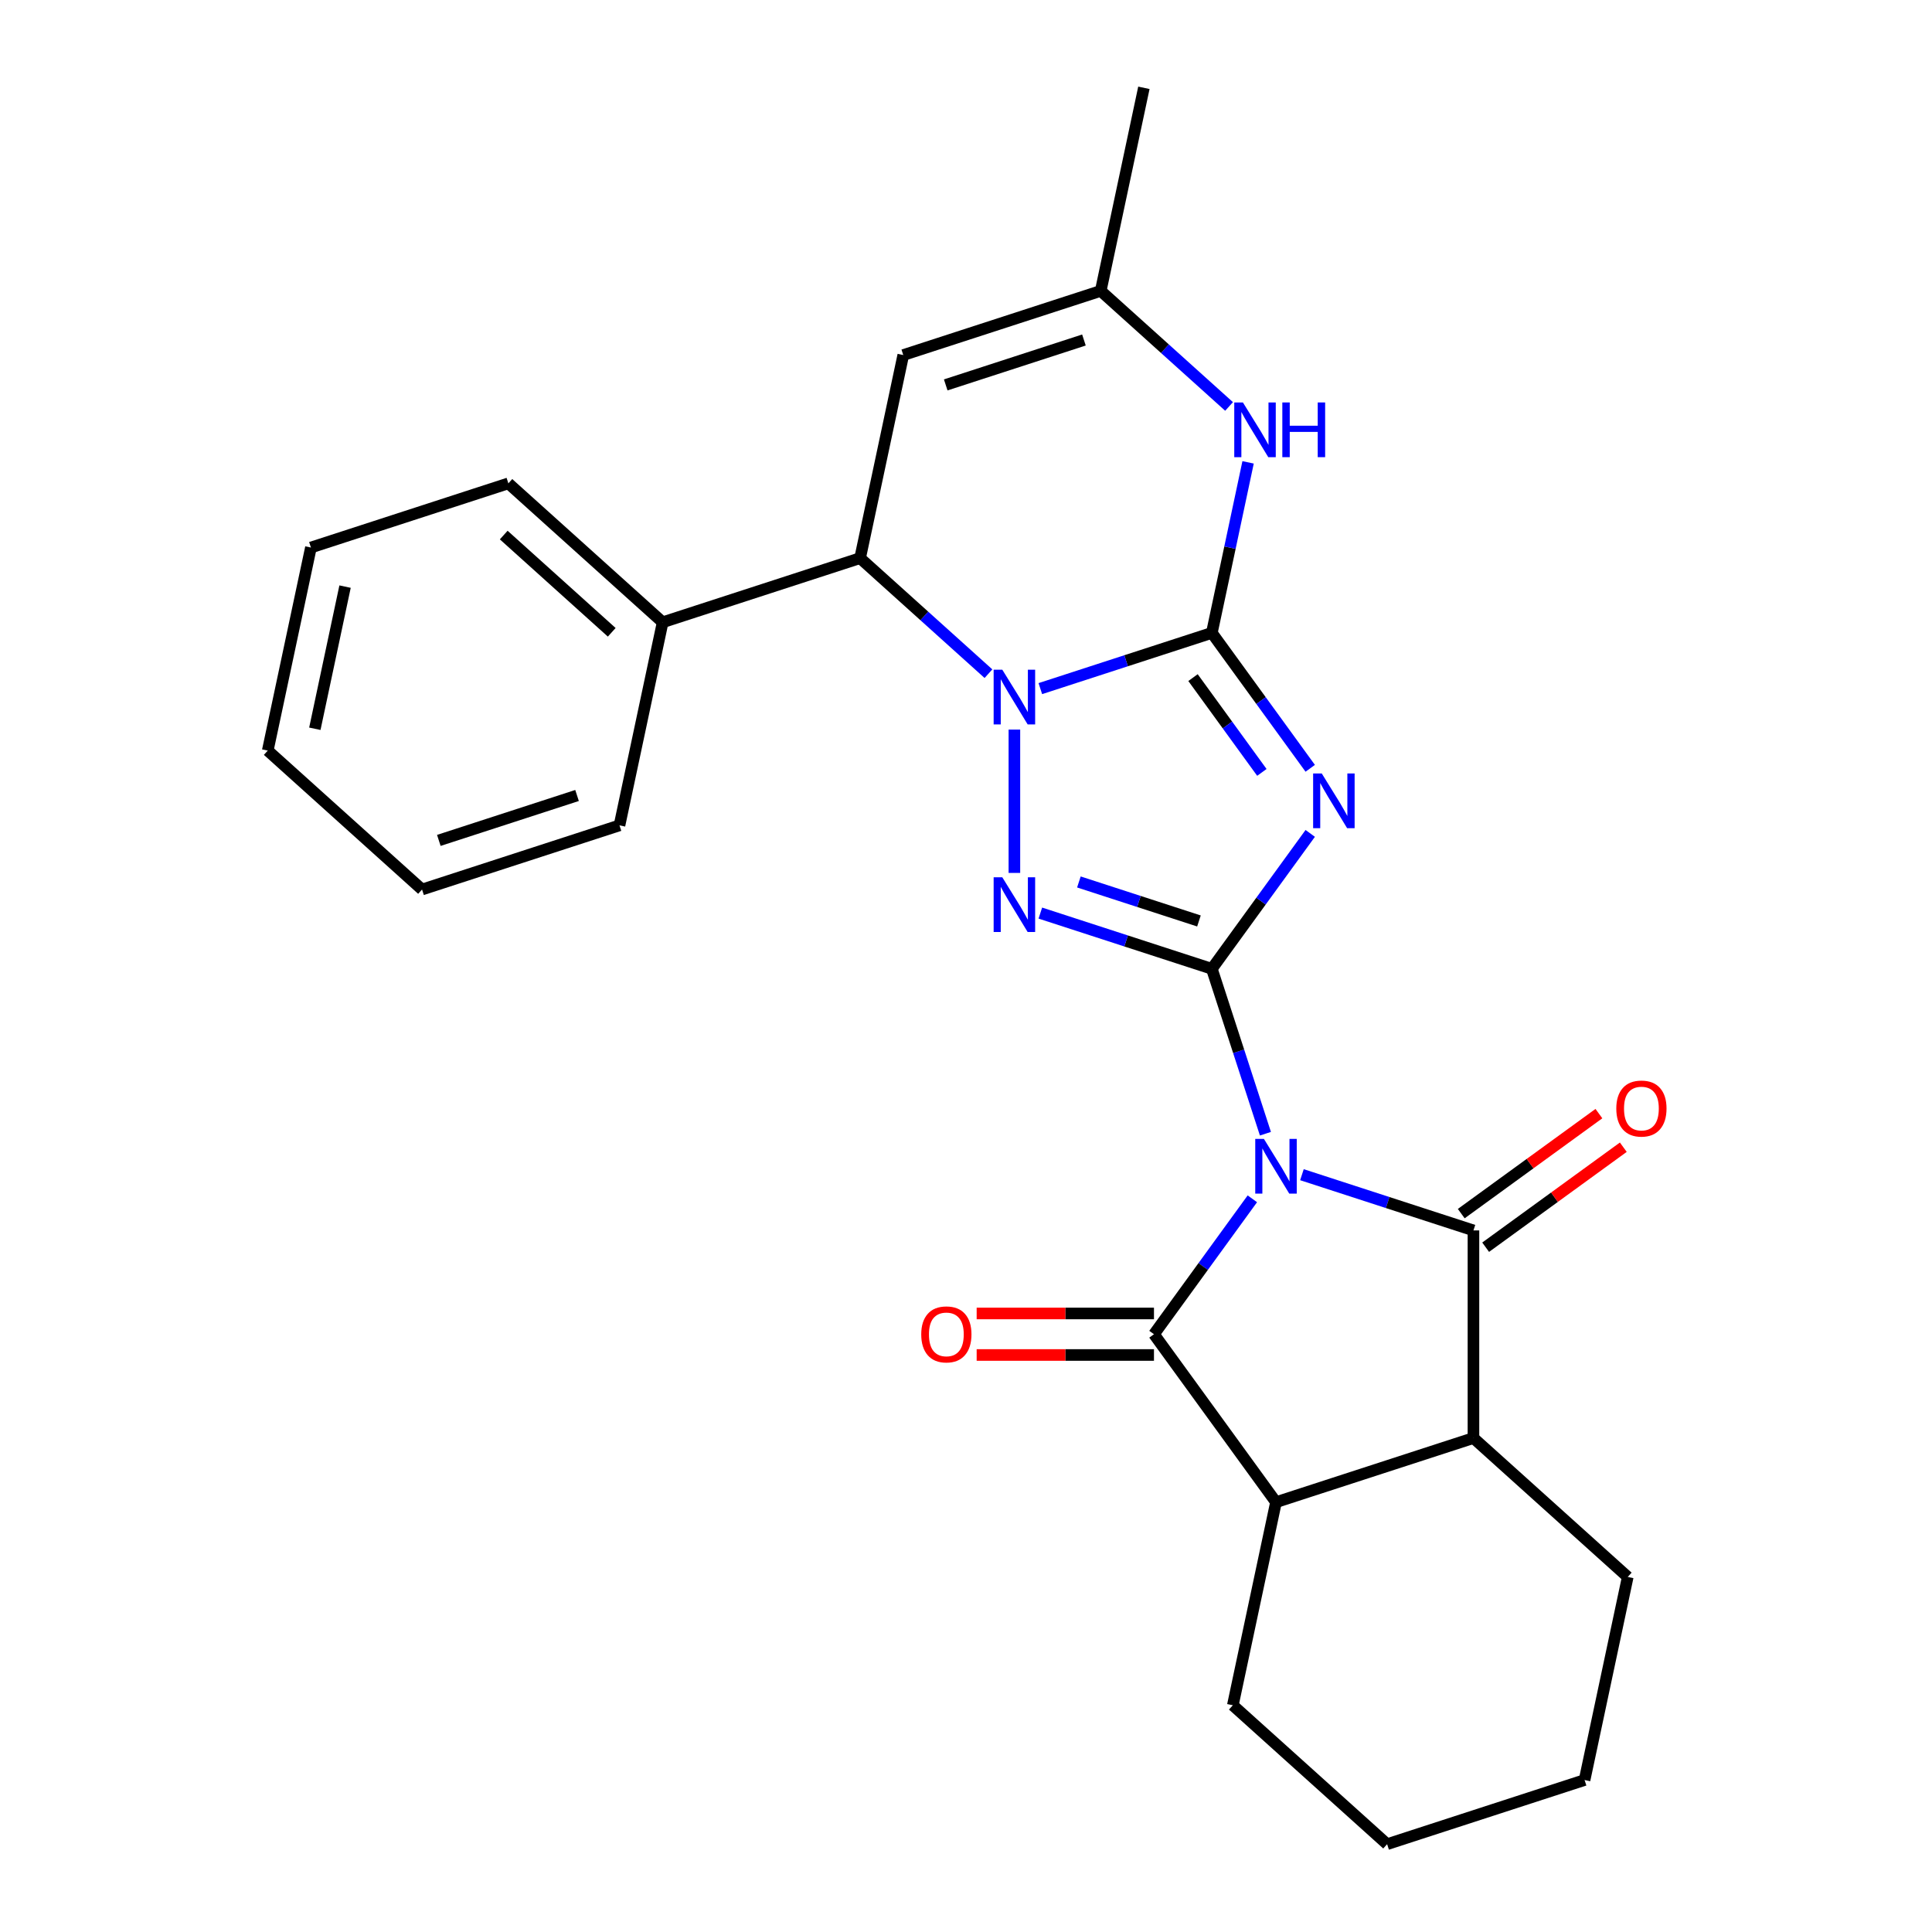 <?xml version='1.0' encoding='iso-8859-1'?>
<svg version='1.1' baseProfile='full'
              xmlns='http://www.w3.org/2000/svg'
                      xmlns:rdkit='http://www.rdkit.org/xml'
                      xmlns:xlink='http://www.w3.org/1999/xlink'
                  xml:space='preserve'
width='1000px' height='1000px' viewBox='0 0 1000 1000'>
<!-- END OF HEADER -->
<rect style='opacity:1.0;fill:#FFFFFF;stroke:none' width='1000' height='1000' x='0' y='0'> </rect>
<path class='bond-0' d='M 654.982,586.809 L 641.115,544.132' style='fill:none;fill-rule:evenodd;stroke:#0000FF;stroke-width:6px;stroke-linecap:butt;stroke-linejoin:miter;stroke-opacity:1' />
<path class='bond-0' d='M 641.115,544.132 L 627.249,501.456' style='fill:none;fill-rule:evenodd;stroke:#000000;stroke-width:6px;stroke-linecap:butt;stroke-linejoin:miter;stroke-opacity:1' />
<path class='bond-5' d='M 673.882,608.018 L 718.269,622.441' style='fill:none;fill-rule:evenodd;stroke:#0000FF;stroke-width:6px;stroke-linecap:butt;stroke-linejoin:miter;stroke-opacity:1' />
<path class='bond-5' d='M 718.269,622.441 L 762.656,636.863' style='fill:none;fill-rule:evenodd;stroke:#000000;stroke-width:6px;stroke-linecap:butt;stroke-linejoin:miter;stroke-opacity:1' />
<path class='bond-6' d='M 648.216,620.502 L 622.754,655.548' style='fill:none;fill-rule:evenodd;stroke:#0000FF;stroke-width:6px;stroke-linecap:butt;stroke-linejoin:miter;stroke-opacity:1' />
<path class='bond-6' d='M 622.754,655.548 L 597.292,690.593' style='fill:none;fill-rule:evenodd;stroke:#000000;stroke-width:6px;stroke-linecap:butt;stroke-linejoin:miter;stroke-opacity:1' />
<path class='bond-2' d='M 627.249,501.456 L 652.71,466.41' style='fill:none;fill-rule:evenodd;stroke:#000000;stroke-width:6px;stroke-linecap:butt;stroke-linejoin:miter;stroke-opacity:1' />
<path class='bond-2' d='M 652.71,466.41 L 678.172,431.365' style='fill:none;fill-rule:evenodd;stroke:#0000FF;stroke-width:6px;stroke-linecap:butt;stroke-linejoin:miter;stroke-opacity:1' />
<path class='bond-4' d='M 627.249,501.456 L 582.862,487.033' style='fill:none;fill-rule:evenodd;stroke:#000000;stroke-width:6px;stroke-linecap:butt;stroke-linejoin:miter;stroke-opacity:1' />
<path class='bond-4' d='M 582.862,487.033 L 538.475,472.611' style='fill:none;fill-rule:evenodd;stroke:#0000FF;stroke-width:6px;stroke-linecap:butt;stroke-linejoin:miter;stroke-opacity:1' />
<path class='bond-4' d='M 620.574,476.689 L 589.503,466.593' style='fill:none;fill-rule:evenodd;stroke:#000000;stroke-width:6px;stroke-linecap:butt;stroke-linejoin:miter;stroke-opacity:1' />
<path class='bond-4' d='M 589.503,466.593 L 558.432,456.498' style='fill:none;fill-rule:evenodd;stroke:#0000FF;stroke-width:6px;stroke-linecap:butt;stroke-linejoin:miter;stroke-opacity:1' />
<path class='bond-1' d='M 627.249,327.582 L 652.71,362.627' style='fill:none;fill-rule:evenodd;stroke:#000000;stroke-width:6px;stroke-linecap:butt;stroke-linejoin:miter;stroke-opacity:1' />
<path class='bond-1' d='M 652.71,362.627 L 678.172,397.672' style='fill:none;fill-rule:evenodd;stroke:#0000FF;stroke-width:6px;stroke-linecap:butt;stroke-linejoin:miter;stroke-opacity:1' />
<path class='bond-1' d='M 617.5,350.728 L 635.323,375.26' style='fill:none;fill-rule:evenodd;stroke:#000000;stroke-width:6px;stroke-linecap:butt;stroke-linejoin:miter;stroke-opacity:1' />
<path class='bond-1' d='M 635.323,375.26 L 653.146,399.791' style='fill:none;fill-rule:evenodd;stroke:#0000FF;stroke-width:6px;stroke-linecap:butt;stroke-linejoin:miter;stroke-opacity:1' />
<path class='bond-7' d='M 627.249,327.582 L 636.629,283.45' style='fill:none;fill-rule:evenodd;stroke:#000000;stroke-width:6px;stroke-linecap:butt;stroke-linejoin:miter;stroke-opacity:1' />
<path class='bond-7' d='M 636.629,283.45 L 646.01,239.317' style='fill:none;fill-rule:evenodd;stroke:#0000FF;stroke-width:6px;stroke-linecap:butt;stroke-linejoin:miter;stroke-opacity:1' />
<path class='bond-27' d='M 627.249,327.582 L 582.862,342.004' style='fill:none;fill-rule:evenodd;stroke:#000000;stroke-width:6px;stroke-linecap:butt;stroke-linejoin:miter;stroke-opacity:1' />
<path class='bond-27' d='M 582.862,342.004 L 538.475,356.426' style='fill:none;fill-rule:evenodd;stroke:#0000FF;stroke-width:6px;stroke-linecap:butt;stroke-linejoin:miter;stroke-opacity:1' />
<path class='bond-3' d='M 525.048,377.635 L 525.048,451.823' style='fill:none;fill-rule:evenodd;stroke:#0000FF;stroke-width:6px;stroke-linecap:butt;stroke-linejoin:miter;stroke-opacity:1' />
<path class='bond-8' d='M 511.622,348.7 L 478.406,318.792' style='fill:none;fill-rule:evenodd;stroke:#0000FF;stroke-width:6px;stroke-linecap:butt;stroke-linejoin:miter;stroke-opacity:1' />
<path class='bond-8' d='M 478.406,318.792 L 445.19,288.884' style='fill:none;fill-rule:evenodd;stroke:#000000;stroke-width:6px;stroke-linecap:butt;stroke-linejoin:miter;stroke-opacity:1' />
<path class='bond-10' d='M 762.656,636.863 L 762.656,744.322' style='fill:none;fill-rule:evenodd;stroke:#000000;stroke-width:6px;stroke-linecap:butt;stroke-linejoin:miter;stroke-opacity:1' />
<path class='bond-13' d='M 768.972,645.556 L 804.597,619.673' style='fill:none;fill-rule:evenodd;stroke:#000000;stroke-width:6px;stroke-linecap:butt;stroke-linejoin:miter;stroke-opacity:1' />
<path class='bond-13' d='M 804.597,619.673 L 840.222,593.79' style='fill:none;fill-rule:evenodd;stroke:#FF0000;stroke-width:6px;stroke-linecap:butt;stroke-linejoin:miter;stroke-opacity:1' />
<path class='bond-13' d='M 756.339,628.169 L 791.965,602.286' style='fill:none;fill-rule:evenodd;stroke:#000000;stroke-width:6px;stroke-linecap:butt;stroke-linejoin:miter;stroke-opacity:1' />
<path class='bond-13' d='M 791.965,602.286 L 827.59,576.403' style='fill:none;fill-rule:evenodd;stroke:#FF0000;stroke-width:6px;stroke-linecap:butt;stroke-linejoin:miter;stroke-opacity:1' />
<path class='bond-9' d='M 597.292,690.593 L 660.455,777.529' style='fill:none;fill-rule:evenodd;stroke:#000000;stroke-width:6px;stroke-linecap:butt;stroke-linejoin:miter;stroke-opacity:1' />
<path class='bond-14' d='M 597.292,679.847 L 551.406,679.847' style='fill:none;fill-rule:evenodd;stroke:#000000;stroke-width:6px;stroke-linecap:butt;stroke-linejoin:miter;stroke-opacity:1' />
<path class='bond-14' d='M 551.406,679.847 L 505.519,679.847' style='fill:none;fill-rule:evenodd;stroke:#FF0000;stroke-width:6px;stroke-linecap:butt;stroke-linejoin:miter;stroke-opacity:1' />
<path class='bond-14' d='M 597.292,701.339 L 551.406,701.339' style='fill:none;fill-rule:evenodd;stroke:#000000;stroke-width:6px;stroke-linecap:butt;stroke-linejoin:miter;stroke-opacity:1' />
<path class='bond-14' d='M 551.406,701.339 L 505.519,701.339' style='fill:none;fill-rule:evenodd;stroke:#FF0000;stroke-width:6px;stroke-linecap:butt;stroke-linejoin:miter;stroke-opacity:1' />
<path class='bond-12' d='M 636.164,210.381 L 602.948,180.474' style='fill:none;fill-rule:evenodd;stroke:#0000FF;stroke-width:6px;stroke-linecap:butt;stroke-linejoin:miter;stroke-opacity:1' />
<path class='bond-12' d='M 602.948,180.474 L 569.733,150.566' style='fill:none;fill-rule:evenodd;stroke:#000000;stroke-width:6px;stroke-linecap:butt;stroke-linejoin:miter;stroke-opacity:1' />
<path class='bond-11' d='M 445.19,288.884 L 467.532,183.773' style='fill:none;fill-rule:evenodd;stroke:#000000;stroke-width:6px;stroke-linecap:butt;stroke-linejoin:miter;stroke-opacity:1' />
<path class='bond-15' d='M 445.19,288.884 L 342.99,322.091' style='fill:none;fill-rule:evenodd;stroke:#000000;stroke-width:6px;stroke-linecap:butt;stroke-linejoin:miter;stroke-opacity:1' />
<path class='bond-16' d='M 660.455,777.529 L 638.113,882.641' style='fill:none;fill-rule:evenodd;stroke:#000000;stroke-width:6px;stroke-linecap:butt;stroke-linejoin:miter;stroke-opacity:1' />
<path class='bond-26' d='M 660.455,777.529 L 762.656,744.322' style='fill:none;fill-rule:evenodd;stroke:#000000;stroke-width:6px;stroke-linecap:butt;stroke-linejoin:miter;stroke-opacity:1' />
<path class='bond-17' d='M 762.656,744.322 L 842.514,816.227' style='fill:none;fill-rule:evenodd;stroke:#000000;stroke-width:6px;stroke-linecap:butt;stroke-linejoin:miter;stroke-opacity:1' />
<path class='bond-29' d='M 467.532,183.773 L 569.733,150.566' style='fill:none;fill-rule:evenodd;stroke:#000000;stroke-width:6px;stroke-linecap:butt;stroke-linejoin:miter;stroke-opacity:1' />
<path class='bond-29' d='M 489.504,199.232 L 561.044,175.987' style='fill:none;fill-rule:evenodd;stroke:#000000;stroke-width:6px;stroke-linecap:butt;stroke-linejoin:miter;stroke-opacity:1' />
<path class='bond-18' d='M 569.733,150.566 L 592.075,45.455' style='fill:none;fill-rule:evenodd;stroke:#000000;stroke-width:6px;stroke-linecap:butt;stroke-linejoin:miter;stroke-opacity:1' />
<path class='bond-19' d='M 342.99,322.091 L 263.132,250.187' style='fill:none;fill-rule:evenodd;stroke:#000000;stroke-width:6px;stroke-linecap:butt;stroke-linejoin:miter;stroke-opacity:1' />
<path class='bond-19' d='M 316.63,327.277 L 260.73,276.944' style='fill:none;fill-rule:evenodd;stroke:#000000;stroke-width:6px;stroke-linecap:butt;stroke-linejoin:miter;stroke-opacity:1' />
<path class='bond-20' d='M 342.99,322.091 L 320.648,427.203' style='fill:none;fill-rule:evenodd;stroke:#000000;stroke-width:6px;stroke-linecap:butt;stroke-linejoin:miter;stroke-opacity:1' />
<path class='bond-22' d='M 638.113,882.641 L 717.971,954.545' style='fill:none;fill-rule:evenodd;stroke:#000000;stroke-width:6px;stroke-linecap:butt;stroke-linejoin:miter;stroke-opacity:1' />
<path class='bond-21' d='M 842.514,816.227 L 820.172,921.339' style='fill:none;fill-rule:evenodd;stroke:#000000;stroke-width:6px;stroke-linecap:butt;stroke-linejoin:miter;stroke-opacity:1' />
<path class='bond-24' d='M 263.132,250.187 L 160.931,283.394' style='fill:none;fill-rule:evenodd;stroke:#000000;stroke-width:6px;stroke-linecap:butt;stroke-linejoin:miter;stroke-opacity:1' />
<path class='bond-23' d='M 320.648,427.203 L 218.447,460.41' style='fill:none;fill-rule:evenodd;stroke:#000000;stroke-width:6px;stroke-linecap:butt;stroke-linejoin:miter;stroke-opacity:1' />
<path class='bond-23' d='M 298.676,411.744 L 227.136,434.989' style='fill:none;fill-rule:evenodd;stroke:#000000;stroke-width:6px;stroke-linecap:butt;stroke-linejoin:miter;stroke-opacity:1' />
<path class='bond-28' d='M 820.172,921.339 L 717.971,954.545' style='fill:none;fill-rule:evenodd;stroke:#000000;stroke-width:6px;stroke-linecap:butt;stroke-linejoin:miter;stroke-opacity:1' />
<path class='bond-25' d='M 218.447,460.41 L 138.589,388.505' style='fill:none;fill-rule:evenodd;stroke:#000000;stroke-width:6px;stroke-linecap:butt;stroke-linejoin:miter;stroke-opacity:1' />
<path class='bond-30' d='M 160.931,283.394 L 138.589,388.505' style='fill:none;fill-rule:evenodd;stroke:#000000;stroke-width:6px;stroke-linecap:butt;stroke-linejoin:miter;stroke-opacity:1' />
<path class='bond-30' d='M 178.602,303.629 L 162.963,377.207' style='fill:none;fill-rule:evenodd;stroke:#000000;stroke-width:6px;stroke-linecap:butt;stroke-linejoin:miter;stroke-opacity:1' />
<path  class='atom-0' d='M 654.195 589.496
L 663.475 604.496
Q 664.395 605.976, 665.875 608.656
Q 667.355 611.336, 667.435 611.496
L 667.435 589.496
L 671.195 589.496
L 671.195 617.816
L 667.315 617.816
L 657.355 601.416
Q 656.195 599.496, 654.955 597.296
Q 653.755 595.096, 653.395 594.416
L 653.395 617.816
L 649.715 617.816
L 649.715 589.496
L 654.195 589.496
' fill='#0000FF'/>
<path  class='atom-3' d='M 684.152 400.359
L 693.432 415.359
Q 694.352 416.839, 695.832 419.519
Q 697.312 422.199, 697.392 422.359
L 697.392 400.359
L 701.152 400.359
L 701.152 428.679
L 697.272 428.679
L 687.312 412.279
Q 686.152 410.359, 684.912 408.159
Q 683.712 405.959, 683.352 405.279
L 683.352 428.679
L 679.672 428.679
L 679.672 400.359
L 684.152 400.359
' fill='#0000FF'/>
<path  class='atom-4' d='M 518.788 346.629
L 528.068 361.629
Q 528.988 363.109, 530.468 365.789
Q 531.948 368.469, 532.028 368.629
L 532.028 346.629
L 535.788 346.629
L 535.788 374.949
L 531.908 374.949
L 521.948 358.549
Q 520.788 356.629, 519.548 354.429
Q 518.348 352.229, 517.988 351.549
L 517.988 374.949
L 514.308 374.949
L 514.308 346.629
L 518.788 346.629
' fill='#0000FF'/>
<path  class='atom-5' d='M 518.788 454.089
L 528.068 469.089
Q 528.988 470.569, 530.468 473.249
Q 531.948 475.929, 532.028 476.089
L 532.028 454.089
L 535.788 454.089
L 535.788 482.409
L 531.908 482.409
L 521.948 466.009
Q 520.788 464.089, 519.548 461.889
Q 518.348 459.689, 517.988 459.009
L 517.988 482.409
L 514.308 482.409
L 514.308 454.089
L 518.788 454.089
' fill='#0000FF'/>
<path  class='atom-8' d='M 643.331 208.311
L 652.611 223.311
Q 653.531 224.791, 655.011 227.471
Q 656.491 230.151, 656.571 230.311
L 656.571 208.311
L 660.331 208.311
L 660.331 236.631
L 656.451 236.631
L 646.491 220.231
Q 645.331 218.311, 644.091 216.111
Q 642.891 213.911, 642.531 213.231
L 642.531 236.631
L 638.851 236.631
L 638.851 208.311
L 643.331 208.311
' fill='#0000FF'/>
<path  class='atom-8' d='M 663.731 208.311
L 667.571 208.311
L 667.571 220.351
L 682.051 220.351
L 682.051 208.311
L 685.891 208.311
L 685.891 236.631
L 682.051 236.631
L 682.051 223.551
L 667.571 223.551
L 667.571 236.631
L 663.731 236.631
L 663.731 208.311
' fill='#0000FF'/>
<path  class='atom-14' d='M 836.592 573.78
Q 836.592 566.98, 839.952 563.18
Q 843.312 559.38, 849.592 559.38
Q 855.872 559.38, 859.232 563.18
Q 862.592 566.98, 862.592 573.78
Q 862.592 580.66, 859.192 584.58
Q 855.792 588.46, 849.592 588.46
Q 843.352 588.46, 839.952 584.58
Q 836.592 580.7, 836.592 573.78
M 849.592 585.26
Q 853.912 585.26, 856.232 582.38
Q 858.592 579.46, 858.592 573.78
Q 858.592 568.22, 856.232 565.42
Q 853.912 562.58, 849.592 562.58
Q 845.272 562.58, 842.912 565.38
Q 840.592 568.18, 840.592 573.78
Q 840.592 579.5, 842.912 582.38
Q 845.272 585.26, 849.592 585.26
' fill='#FF0000'/>
<path  class='atom-15' d='M 476.832 690.673
Q 476.832 683.873, 480.192 680.073
Q 483.552 676.273, 489.832 676.273
Q 496.112 676.273, 499.472 680.073
Q 502.832 683.873, 502.832 690.673
Q 502.832 697.553, 499.432 701.473
Q 496.032 705.353, 489.832 705.353
Q 483.592 705.353, 480.192 701.473
Q 476.832 697.593, 476.832 690.673
M 489.832 702.153
Q 494.152 702.153, 496.472 699.273
Q 498.832 696.353, 498.832 690.673
Q 498.832 685.113, 496.472 682.313
Q 494.152 679.473, 489.832 679.473
Q 485.512 679.473, 483.152 682.273
Q 480.832 685.073, 480.832 690.673
Q 480.832 696.393, 483.152 699.273
Q 485.512 702.153, 489.832 702.153
' fill='#FF0000'/>
</svg>
